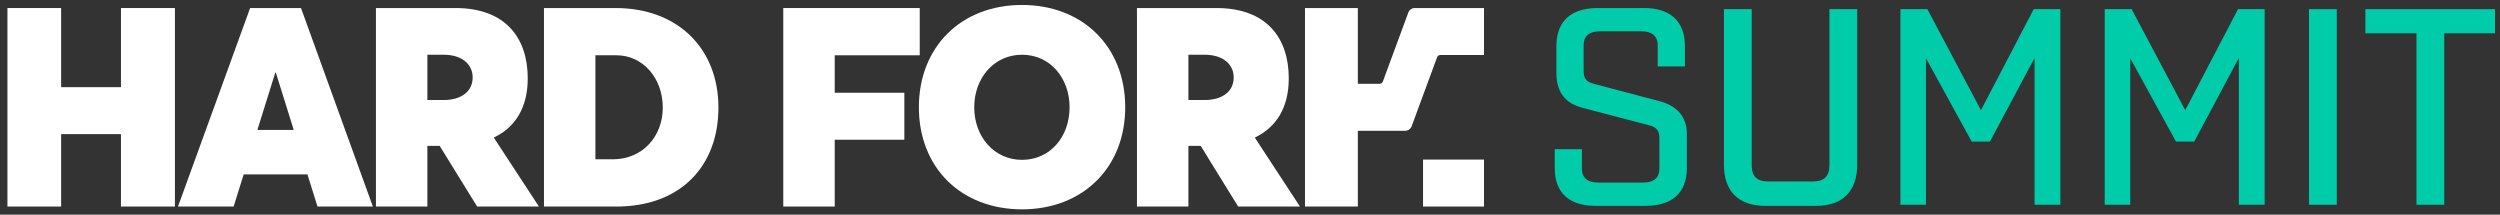<?xml version="1.0"?>

<svg xmlns="http://www.w3.org/2000/svg" id="Layer_1" data-name="Layer 1" viewBox="0 0 2015 173" width="2015" height="173"><rect x="0" y="0" width="2015" height="173" fill="#333333" stroke="none"/> <defs> <style>.cls-1{fill:#fff;}.cls-2{fill:#0ca;}</style> </defs> <title>hardforksummit-logo</title> <path class="cls-1" d="M398.098,110.816c17.127-8.112,27.266-24.111,27.266-47.548,0-32.902-18.026-56.79-58.364-56.79H303v160h41.463V117.577h9.917l30.198,48.901h49.8L398.098,111.041ZM357.535,80.62H344.463V44.112h13.072c15.55,0,23.437,8.34,23.437,18.254C380.972,74.31,371.055,80.62,357.535,80.62Z"></path> <polygon class="cls-1" points="97.491 70.253 49.267 70.253 49.267 6.478 6 6.478 6 166.478 49.267 166.478 49.267 108.112 97.491 108.112 97.491 166.478 140.984 166.478 140.984 6.478 97.491 6.478 97.491 70.253"></polygon> <path class="cls-1" d="M201.598,6.478l-58.141,160H188.303l8.113-25.915h51.379l8.112,25.915h44.621l-57.916-160Zm5.859,98.253L221.88,58.534h.451l14.422,46.197Z"></path> <path class="cls-1" d="M496.123,6.478h-57.69v160H496.8c51.83,0,82.251-32.677,82.251-79.773C579.051,39.38,546.6,6.478,496.123,6.478ZM493.87,128.393H479.896V44.563h17.129c20.956,0,37.183,18.254,37.183,42.142C534.208,109.691,518.207,128.393,493.87,128.393Z"></path> <rect class="cls-1" x="1146.98" y="128.619" width="49.126" height="37.859"></rect> <path class="cls-1" d="M1135.08,10.161l-20.496,55.546a2.815,2.815,0,0,1-2.643,1.841H1094.41V6.478H1051.819v160H1094.41v-61.07h38.104a5.633,5.633,0,0,0,5.284-3.684l20.496-55.545a2.816,2.816,0,0,1,2.643-1.841H1196.106V6.478h-55.741A5.633,5.633,0,0,0,1135.08,10.161Z"></path> <path class="cls-1" d="M1011.484,110.816c17.127-8.112,27.266-24.111,27.266-47.548,0-32.902-18.025-56.79-58.363-56.79h-64v160H957.85V117.577h9.916l30.198,48.901h49.801L1011.484,111.041ZM970.921,80.62H957.85V44.112h13.071c15.551,0,23.437,8.34,23.437,18.254C994.358,74.31,984.441,80.62,970.921,80.62Z"></path> <polygon class="cls-1" points="672.787 44.563 741.296 44.563 741.296 6.478 631.324 6.478 631.324 166.478 672.787 166.478 672.787 112.62 728.9 112.62 728.9 74.761 672.787 74.761 672.787 44.563"></polygon> <path class="cls-1" d="M823.771,4c-49.127,0-83.155,33.804-83.155,82.48,0,48.675,34.028,82.251,83.155,82.251,48.674,0,83.153-33.351,83.153-82.251C906.924,37.353,872.445,4,823.771,4Zm0,124.844c-22.536,0-38.537-18.702-38.537-42.364,0-23.663,16.001-42.368,38.537-42.368,22.759,0,38.309,18.931,38.309,42.368C862.08,110.142,846.53,128.844,823.771,128.844Z"></path> <path class="cls-2" d="M1254.463,37.01c0-19.676,11.535-30.532,33.247-30.532h37.544c21.034,0,32.794,10.856,32.794,30.532V53.521H1336.11V36.332c0-7.237-4.524-11.082-13.119-11.082h-33.472c-8.595,0-13.118,3.844-13.118,11.082V56.461c0,6.333,1.357,9.273,8.142,11.082l53.15,14.022c14.475,3.845,21.938,13.118,21.938,26.236v27.592c0,19.903-11.76,30.532-33.472,30.532h-40.258c-21.259,0-32.794-10.63-32.794-30.532V120.24h21.938V136.072c0,7.237,4.523,11.082,13.118,11.082h36.187c9.273,0,13.118-4.524,13.118-11.082V111.193c0-5.88-2.487-8.82-8.142-10.177l-54.28-14.248c-10.856-2.94-20.581-9.952-20.581-27.819Z"></path> <path class="cls-2" d="M1496.915,7.382V132.68c0,21.486-11.76,33.246-33.247,33.246h-40.936c-21.486,0-33.247-11.76-33.247-33.246V7.382h22.391V133.358c0,8.595,4.297,12.892,12.665,12.892h37.091c8.369,0,12.892-4.297,12.892-12.892V7.382Z"></path> <path class="cls-2" d="M1552.327,46.962V165.022H1531.746V7.382h21.712l43.197,81.42,42.52-81.42h21.486V165.022h-20.808V46.736l-35.961,67.398h-14.7Z"></path> <path class="cls-2" d="M1716.979,46.962V165.022h-20.581V7.382h21.712l43.197,81.42,42.52-81.42h21.486V165.022h-20.808V46.736l-35.961,67.398h-14.7Z"></path> <path class="cls-2" d="M1861.051,7.382h22.391V165.022H1861.051Z"></path> <path class="cls-2" d="M1970.064,26.833V165.022h-22.391V26.833H1906.511V7.382H2011V26.833Z"></path>
</svg>
